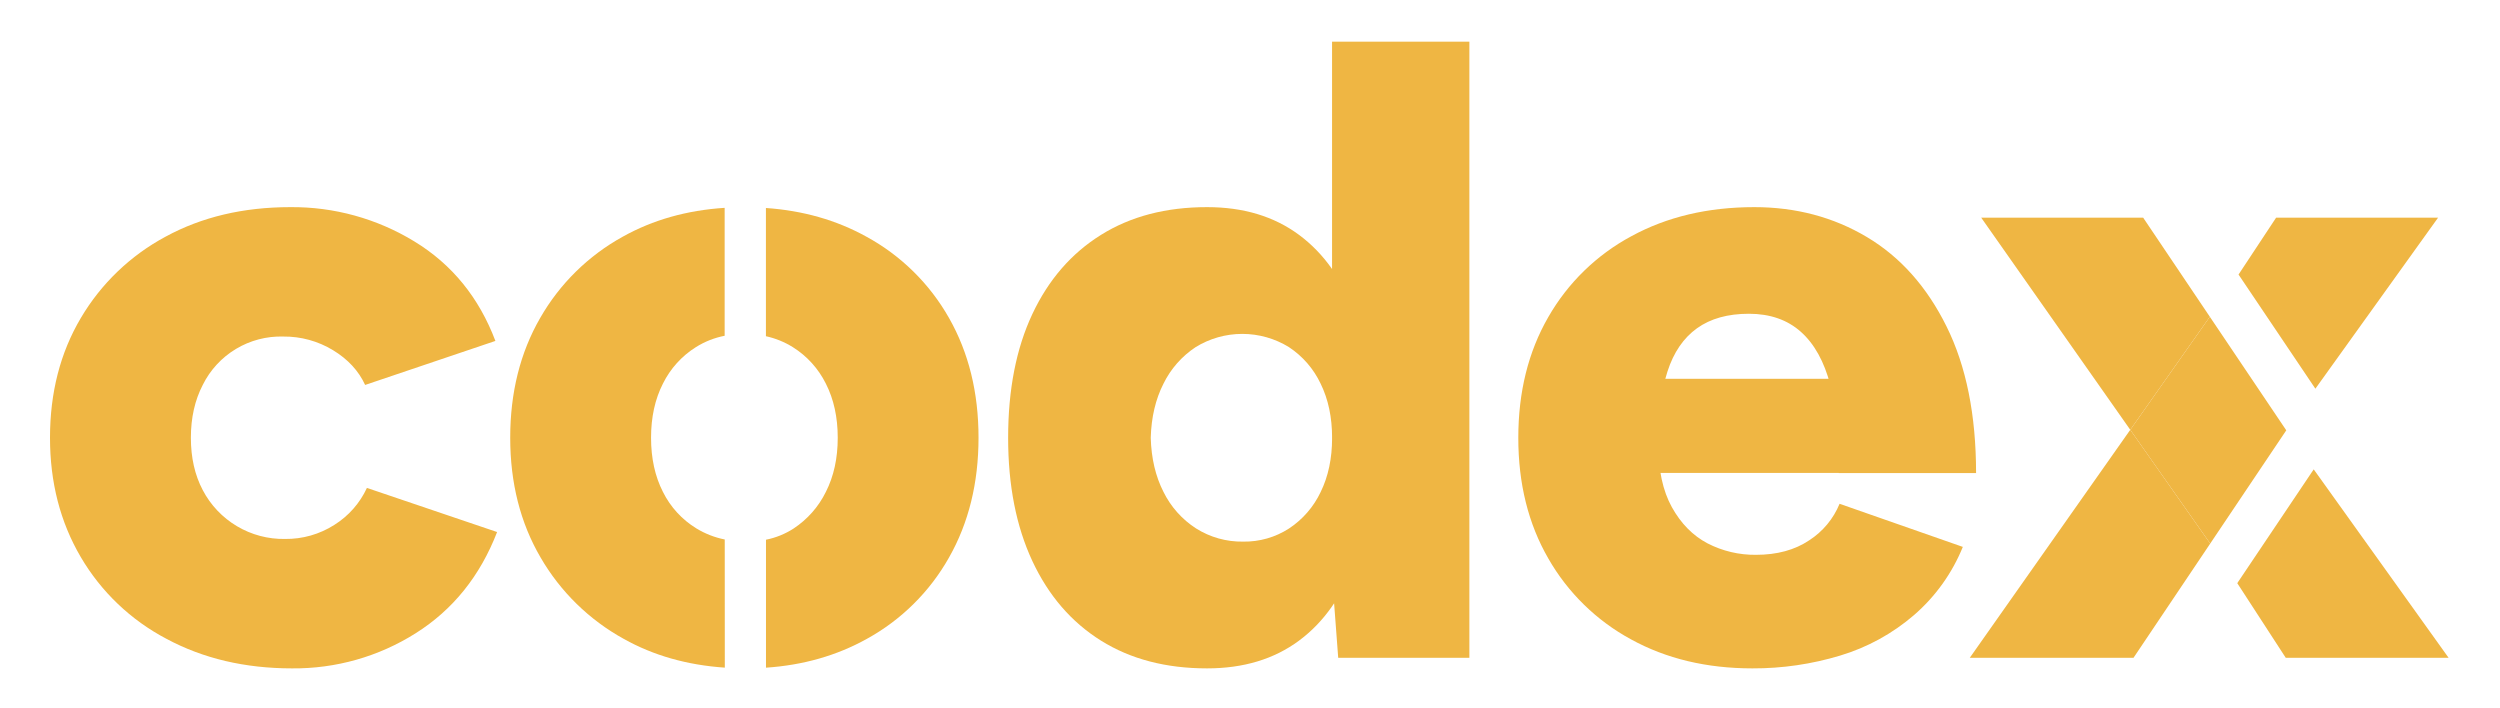 <svg width="600" height="170" viewBox="0 0 600 170" fill="none" xmlns="http://www.w3.org/2000/svg">
<path d="M70.08 160.411C58.813 160.411 48.779 158.051 39.977 153.33C31.408 148.839 24.271 142.033 19.379 133.686C14.46 125.306 12 115.764 12 105.06C12 94.236 14.463 84.659 19.39 76.329C24.263 68.074 31.308 61.315 39.757 56.789C48.419 52.075 58.384 49.717 69.651 49.713C80.163 49.614 90.491 52.468 99.46 57.951C108.475 63.443 114.954 71.4 118.896 81.822L87.63 92.386C86.08 89.006 83.51 86.225 79.921 84.043C76.326 81.859 72.191 80.725 67.985 80.77C63.99 80.655 60.047 81.689 56.621 83.748C53.196 85.806 50.433 88.804 48.66 92.386C46.761 96.052 45.811 100.276 45.811 105.06C45.811 109.843 46.761 114.033 48.66 117.629C50.541 121.223 53.386 124.222 56.874 126.292C60.363 128.362 64.359 129.421 68.415 129.35C72.603 129.4 76.715 128.226 80.245 125.972C83.657 123.837 86.373 120.754 88.059 117.1L119.304 127.689C115.219 138.247 108.706 146.344 99.764 151.979C90.887 157.588 80.58 160.515 70.08 160.411Z" fill="#EFB643"/>
<path d="M289.695 160.411C279.832 160.411 271.347 158.192 264.242 153.755C257.137 149.317 251.644 142.945 247.761 134.639C243.886 126.329 241.95 116.47 241.953 105.06C241.953 93.517 243.889 83.624 247.761 75.381C251.633 67.137 257.127 60.8 264.242 56.37C271.351 51.929 279.835 49.71 289.695 49.713C298.424 49.713 305.782 51.932 311.77 56.37C317.757 60.807 322.228 67.144 325.182 75.381C328.139 83.617 329.618 93.51 329.618 105.06C329.618 116.473 328.139 126.333 325.182 134.639C322.225 142.945 317.752 149.317 311.764 153.755C305.783 158.192 298.427 160.411 289.695 160.411ZM298.357 129.988C302.253 130.052 306.081 128.959 309.355 126.846C312.645 124.675 315.275 121.643 316.96 118.079C318.789 114.35 319.704 110.019 319.704 105.086C319.704 100.152 318.786 95.816 316.949 92.077C315.265 88.513 312.634 85.481 309.345 83.31C305.979 81.234 302.102 80.135 298.148 80.135C294.193 80.135 290.317 81.234 286.951 83.31C283.644 85.493 280.981 88.52 279.236 92.077C277.337 95.809 276.317 100.138 276.178 105.065C276.314 109.998 277.333 114.329 279.236 118.058C281 121.635 283.702 124.666 287.055 126.825C290.435 128.956 294.363 130.055 298.357 129.988ZM321.17 157.876L319.693 138.227V10H352.651V157.876H321.17Z" fill="#EFB643"/>
<path d="M420.587 160.411C409.6 160.411 399.881 158.088 391.432 153.44C383.133 148.938 376.256 142.207 371.578 134.005C366.784 125.692 364.389 116.044 364.393 105.06C364.396 94.076 366.791 84.429 371.578 76.119C376.277 67.896 383.196 61.161 391.542 56.684C400.058 52.04 409.884 49.717 421.022 49.713C431.018 49.713 440.031 52.107 448.061 56.894C456.092 61.68 462.463 68.838 467.177 78.366C471.894 87.87 474.254 99.594 474.258 113.539H441.29C441.426 105.086 440.757 98.044 439.284 92.412C437.81 86.78 435.45 82.521 432.203 79.633C428.967 76.749 424.814 75.306 419.744 75.302C414.674 75.299 410.52 76.46 407.28 78.785C404.04 81.11 401.679 84.561 400.199 89.139C398.719 93.716 397.978 99.517 397.978 106.542C397.978 112.736 399.069 117.798 401.252 121.729C403.434 125.661 406.288 128.555 409.814 130.413C413.405 132.261 417.393 133.203 421.43 133.157C426.5 133.157 430.761 131.996 434.214 129.674C437.482 127.566 440.025 124.506 441.499 120.907L471.079 131.256C468.52 137.564 464.502 143.175 459.353 147.627C454.187 152.078 448.141 155.39 441.609 157.347C434.793 159.405 427.708 160.438 420.587 160.411ZM385.498 113.512L385.708 90.909H458.614V113.512H385.498Z" fill="#EFB643"/>
<path d="M472.744 157.876H512.038L530.452 130.46L511.263 103.153L472.744 157.876Z" fill="#EFB643"/>
<path d="M514.364 52.248H475.494L511.263 103.153L530.358 76.02L514.364 52.248Z" fill="#EFB643"/>
<path d="M530.358 76.02L511.263 103.153L530.452 130.46L548.704 103.279L530.358 76.02Z" fill="#EFB643"/>
<path d="M555.292 112.643L537.355 139.347L536.946 139.96L548.583 157.876H587.668L555.292 112.643Z" fill="#EFB643"/>
<path d="M555.69 93.287L585.133 52.248H546.263L537.25 65.891L555.69 93.287Z" fill="#EFB643"/>
<path d="M173.938 129.475C171.531 128.994 169.227 128.096 167.13 126.82C163.682 124.711 160.899 121.673 159.101 118.053C157.202 114.324 156.252 109.993 156.252 105.06C156.252 100.126 157.202 95.797 159.101 92.072C160.88 88.472 163.623 85.437 167.025 83.305C169.136 81.982 171.472 81.06 173.917 80.586V49.881C164.839 50.468 156.697 52.77 149.491 56.789C141.2 61.352 134.328 68.113 129.632 76.329C124.845 84.642 122.452 94.219 122.452 105.06C122.452 115.901 124.88 125.478 129.736 133.791C134.497 142.011 141.413 148.774 149.737 153.351C156.853 157.328 164.925 159.622 173.954 160.233L173.938 129.475Z" fill="#EFB643"/>
<path d="M227.771 76.329C223.111 68.085 216.23 61.314 207.911 56.789C200.754 52.83 192.724 50.539 183.821 49.918V80.691C186.103 81.189 188.284 82.075 190.268 83.31C193.674 85.441 196.423 88.476 198.207 92.077C200.106 95.809 201.056 100.138 201.056 105.065C201.056 109.991 200.106 114.322 198.207 118.058C196.461 121.614 193.798 124.641 190.493 126.825C188.466 128.141 186.207 129.06 183.836 129.533V160.244C192.767 159.643 200.831 157.34 208.027 153.336C216.301 148.788 223.14 142.019 227.771 133.791C232.484 125.485 234.843 115.908 234.846 105.06C234.85 94.212 232.491 84.635 227.771 76.329Z" fill="#EFB643"/>
</svg>
